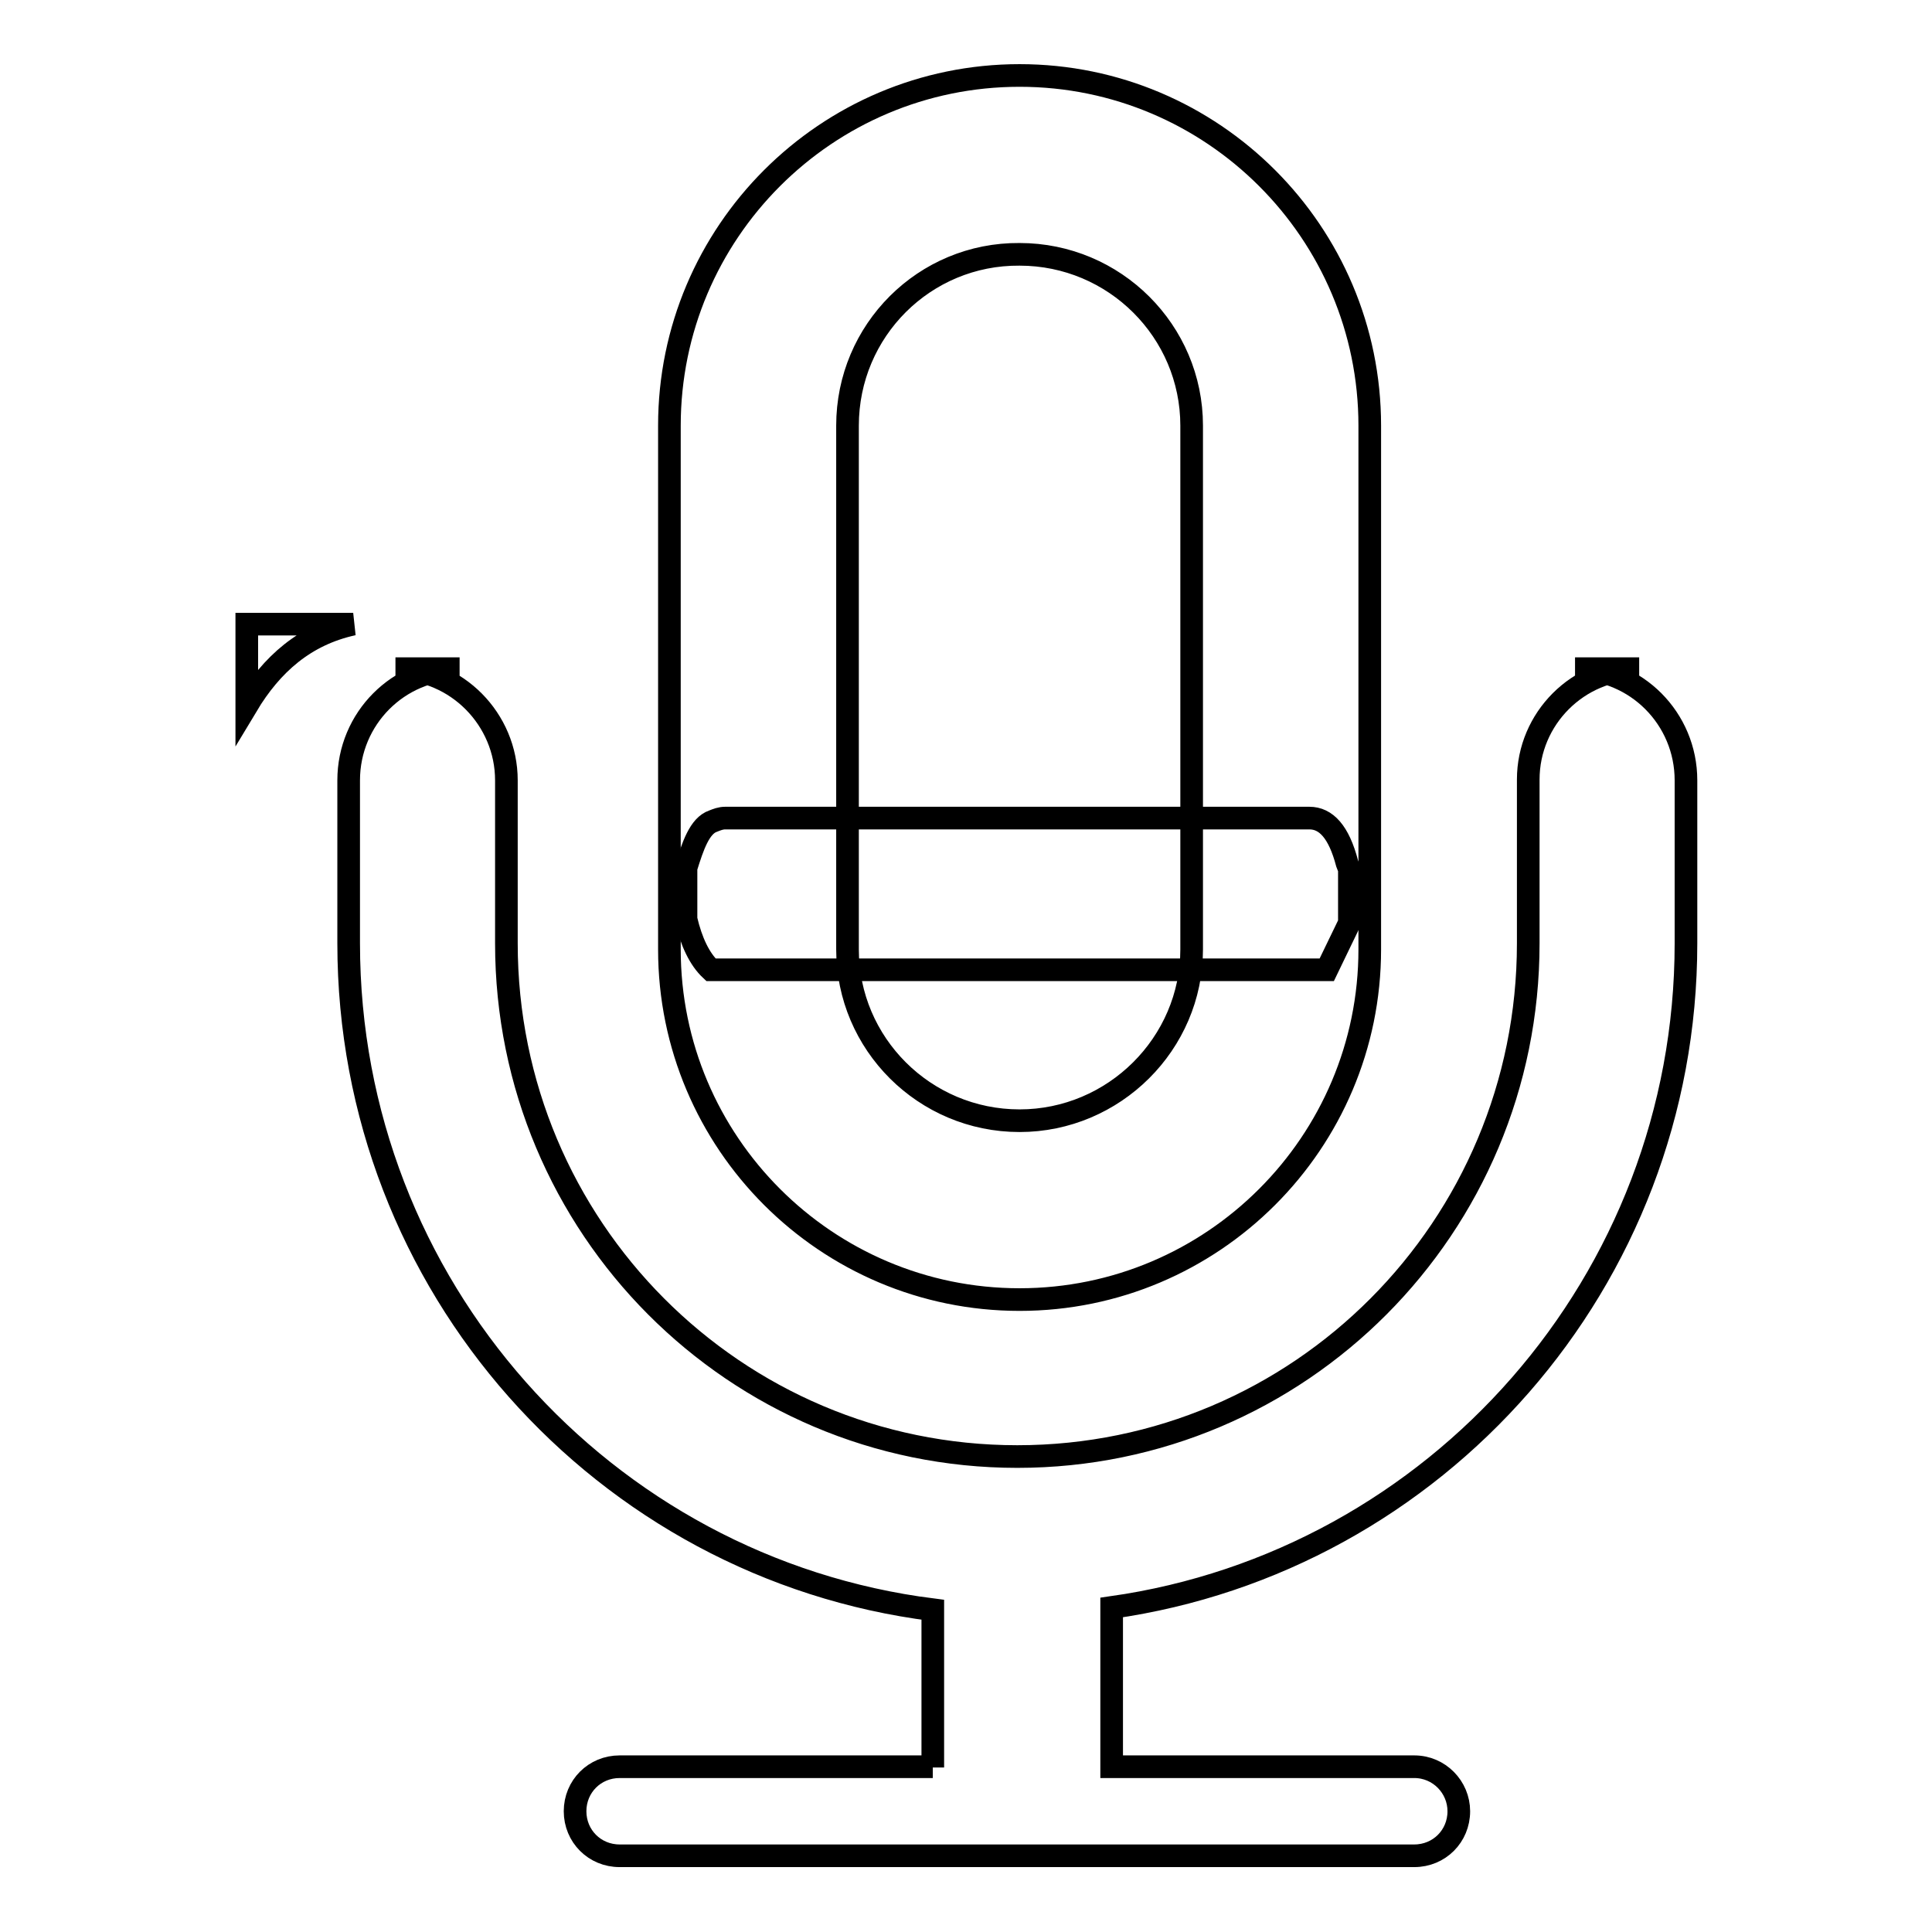 <?xml version="1.0" encoding="utf-8"?>
<!-- Svg Vector Icons : http://www.onlinewebfonts.com/icon -->
<!DOCTYPE svg PUBLIC "-//W3C//DTD SVG 1.1//EN" "http://www.w3.org/Graphics/SVG/1.1/DTD/svg11.dtd">
<svg version="1.1" xmlns="http://www.w3.org/2000/svg" xmlns:xlink="http://www.w3.org/1999/xlink" x="0px" y="0px" viewBox="0 0 256 256" enable-background="new 0 0 256 256" xml:space="preserve">
<g><g><path stroke-width="3" fill-opacity="0" stroke="#000000"  d="M112.3,56.4L112.3,56.4v69.4c0,12.5,10.2,22.7,22.8,22.7c12.5,0,22.8-10.2,22.8-22.7V56.4c0-12.5-10.2-22.7-22.8-22.7C122.5,33.6,112.3,43.8,112.3,56.4L112.3,56.4L112.3,56.4z M123.6,234.2v-20.9C80,207.8,46.2,170.4,46.2,125v-21.6c0-8.2,6.6-14.8,14.7-14.8h-8.5c8.1,0,14.7,6.7,14.7,14.8V125c0,37.6,30.3,68,67.7,68c37.4,0,67.7-30.4,67.7-68v-12.7v-9c0-8.1,6.6-14.7,14.7-14.7h-8.5c8.1,0,14.7,6.6,14.7,14.8v5.9v3V125c0,44.8-33.1,81.9-76.1,88l0,0v21.1h40.1c3.3,0,5.9,2.7,5.9,5.9c0,3.3-2.6,5.9-5.9,5.9H82.1c-3.3,0-5.9-2.6-5.9-5.9c0-3.3,2.6-5.9,5.9-5.9H123.6L123.6,234.2z M88.7,56.4c0-25.6,20.8-46.4,46.4-46.4c25.6,0,46.4,20.8,46.4,46.4v69.4c0,25.6-20.8,46.4-46.4,46.4c-25.6,0-46.4-20.8-46.4-46.4V56.4L88.7,56.4z"/><path stroke-width="3" fill-opacity="0" stroke="#000000"  d="M90.9,115c0.9-2.9,1.8-5.6,3.6-6.2c0.5-0.2,1-0.4,1.6-0.4c25.8,0,51.6,0,77.4,0c2.2,0,3.9,1.8,5,6c0.1,0.3,0.2,0.5,0.3,0.7c0,2.4,0,4.8,0,7.2c-1,2.1-2,4.1-3,6.2c-27.2,0-54.4,0-81.6,0c-1.5-1.4-2.6-3.7-3.3-6.7C90.9,119.5,90.9,117.2,90.9,115z"/><path stroke-width="3" fill-opacity="0" stroke="#000000"  d="M46.8,82.7c-6.4,1.4-10.8,5.3-14.1,10.8c0-3.5,0-7.1,0-10.8C37.4,82.7,42.1,82.7,46.8,82.7z"/></g></g>
</svg>
